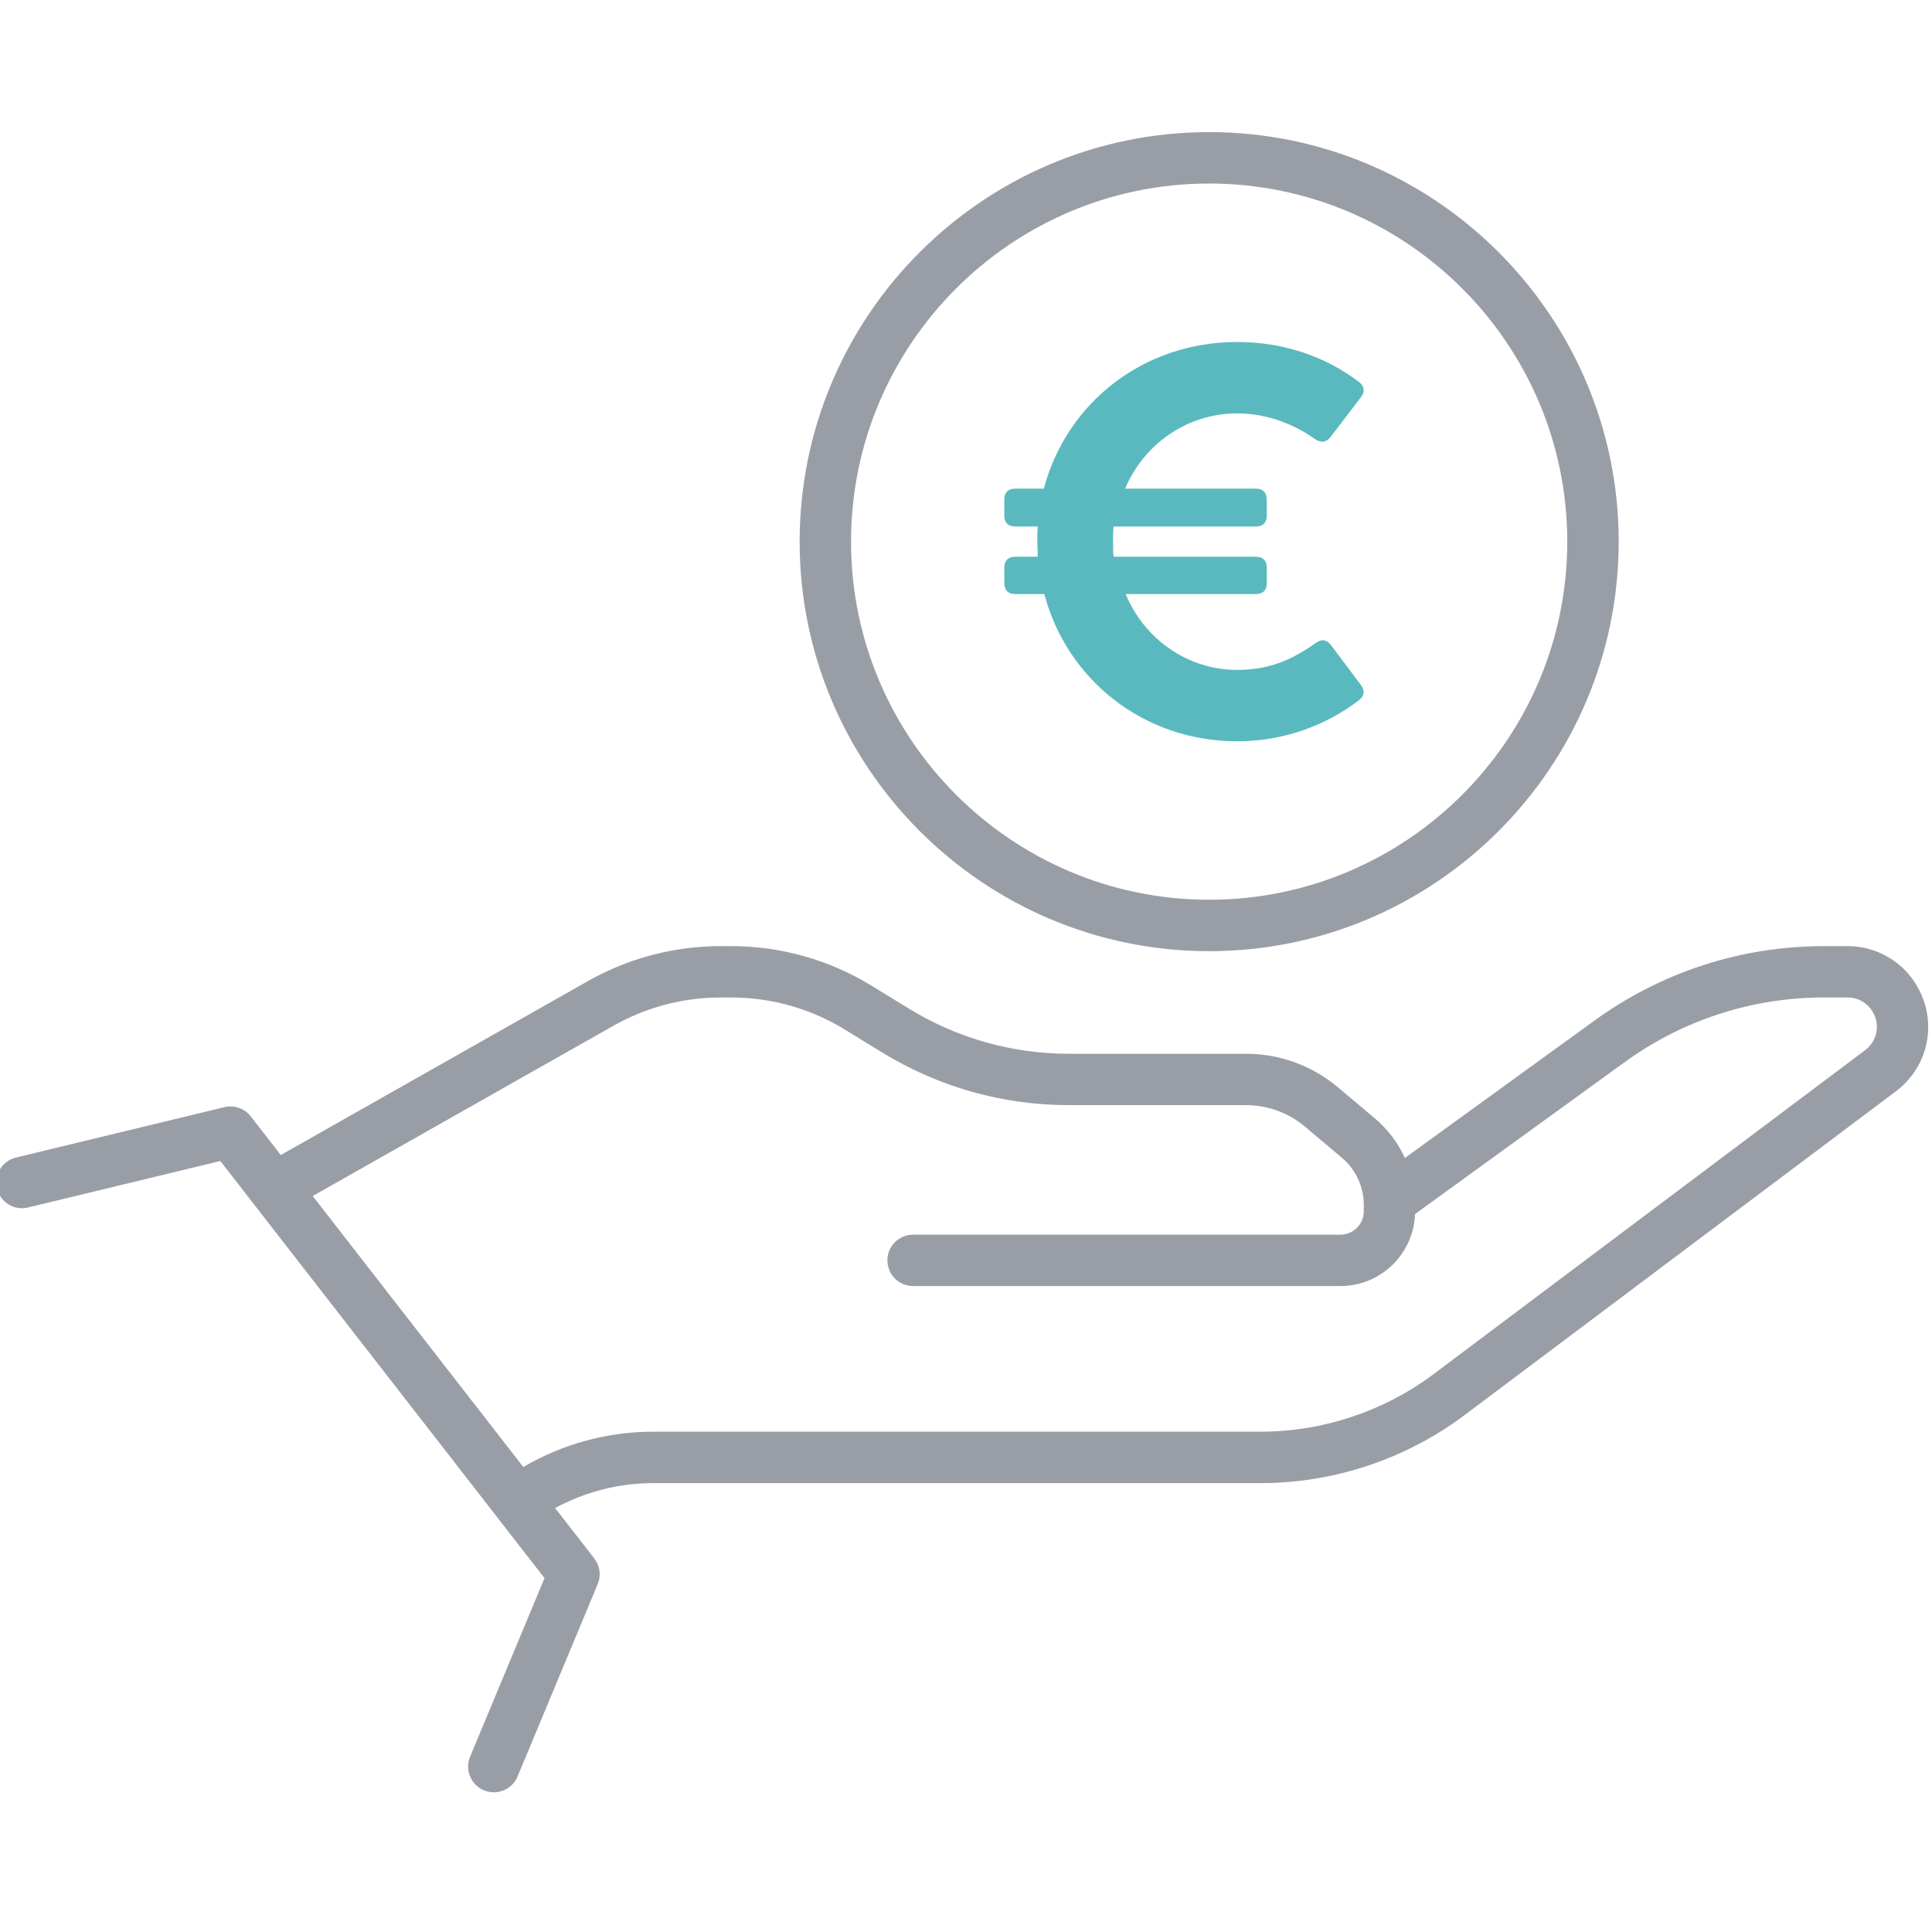 <?xml version="1.0" encoding="UTF-8"?><svg id="a" xmlns="http://www.w3.org/2000/svg" width="512" height="512" viewBox="0 0 512 512"><path d="M507.74,260.8c-3.93-6.31-10.72-10.07-18.15-10.07h-6.13c-22.04,0-43.12,6.84-60.96,19.77l-50.19,36.37c-1.83-4.01-4.54-7.61-8-10.52l-9.8-8.25c-6.78-5.7-15.39-8.84-24.25-8.84h-47.04c-14.92,0-29.54-4.12-42.27-11.92l-9.98-6.12c-11.2-6.86-24.06-10.49-37.19-10.49h-2.85c-12.27,0-24.39,3.2-35.07,9.24l-81.45,46.12-7.96-10.24c-1.64-2.11-4.38-3.07-6.98-2.44l-55.24,13.35c-3.66.88-5.91,4.57-5.02,8.22.88,3.66,4.57,5.91,8.22,5.02l50.96-12.32,85.91,110.54-19.72,47.32c-1.45,3.47.2,7.46,3.67,8.91.86.36,1.74.53,2.62.53,2.67,0,5.2-1.58,6.29-4.19l21.24-50.99c.94-2.27.6-4.86-.91-6.8l-10.38-13.35c7.99-4.33,16.9-6.61,26.07-6.61h160.97c19.33,0,38.48-6.39,53.93-17.99l114.33-85.82c8.95-6.72,11.23-18.94,5.31-28.43ZM494.25,278.33l-114.33,85.82c-13.11,9.84-29.36,15.26-45.75,15.26h-160.97c-12.2,0-24.05,3.23-34.52,9.36l-55.81-71.81,79.72-45.14c8.63-4.89,18.43-7.47,28.35-7.47h2.85c10.62,0,21.02,2.93,30.07,8.48l9.98,6.12c14.87,9.11,31.95,13.93,49.39,13.93h47.04c5.65,0,11.15,2,15.48,5.64l9.81,8.25c3.73,3.13,5.86,7.72,5.86,12.59v1.64c0,3.42-2.78,6.2-6.2,6.2h-113.24c-3.76,0-6.81,3.05-6.81,6.81s3.05,6.81,6.81,6.81h113.24c10.68,0,19.4-8.5,19.79-19.09l55.5-40.22c15.5-11.23,33.82-17.17,52.97-17.17h6.13c2.7,0,5.16,1.37,6.59,3.66,2.15,3.45,1.32,7.88-1.93,10.32Z" fill="#999ea6"/><path d="M320.44,252.07c-59.84,0-108.53-48.69-108.53-108.53s48.69-108.53,108.53-108.53,108.53,48.69,108.53,108.53-48.69,108.53-108.53,108.53ZM320.44,48.64c-52.33,0-94.9,42.57-94.9,94.9s42.57,94.9,94.9,94.9,94.9-42.57,94.9-94.9-42.57-94.9-94.9-94.9Z" fill="#999ea6"/><path d="M276.77,157.44h-7.7c-1.9,0-2.92-1.02-2.92-2.92v-4.06c0-1.9,1.02-2.92,2.92-2.92h5.96l-.14-4.08c0-1.32,0-2.62.14-3.93h-5.96c-1.9,0-2.92-1.02-2.92-2.9v-4.22c0-1.9,1.02-2.92,2.92-2.92h7.56c5.97-22.56,26.2-38.86,51.23-38.86,12.37,0,23.58,3.93,32.32,10.62,1.45,1.17,1.6,2.63.43,4.08l-8,10.49c-1.16,1.45-2.48,1.6-4.08.58-5.68-4.08-12.95-6.85-20.67-6.85-13.24,0-24.74,8.15-29.69,19.94h34.64c1.88,0,2.9,1.02,2.9,2.92v4.22c0,1.88-1.02,2.9-2.9,2.9h-37.7c-.14,1.32-.14,2.62-.14,3.93,0,1.46,0,2.76.14,4.08h37.7c1.88,0,2.9,1.02,2.9,2.92v4.06c0,1.9-1.02,2.92-2.9,2.92h-34.5c4.95,11.93,16.45,20.09,29.54,20.09,8.01,0,14.11-2.33,20.81-7.13,1.6-1.16,2.92-.88,4.08.58l7.86,10.48c1.17,1.46,1.02,2.92-.43,4.08-8.73,6.7-19.94,10.91-32.32,10.91-24.89,0-45.12-16.44-51.09-39Z" fill="#5ab9bf"/></svg>
